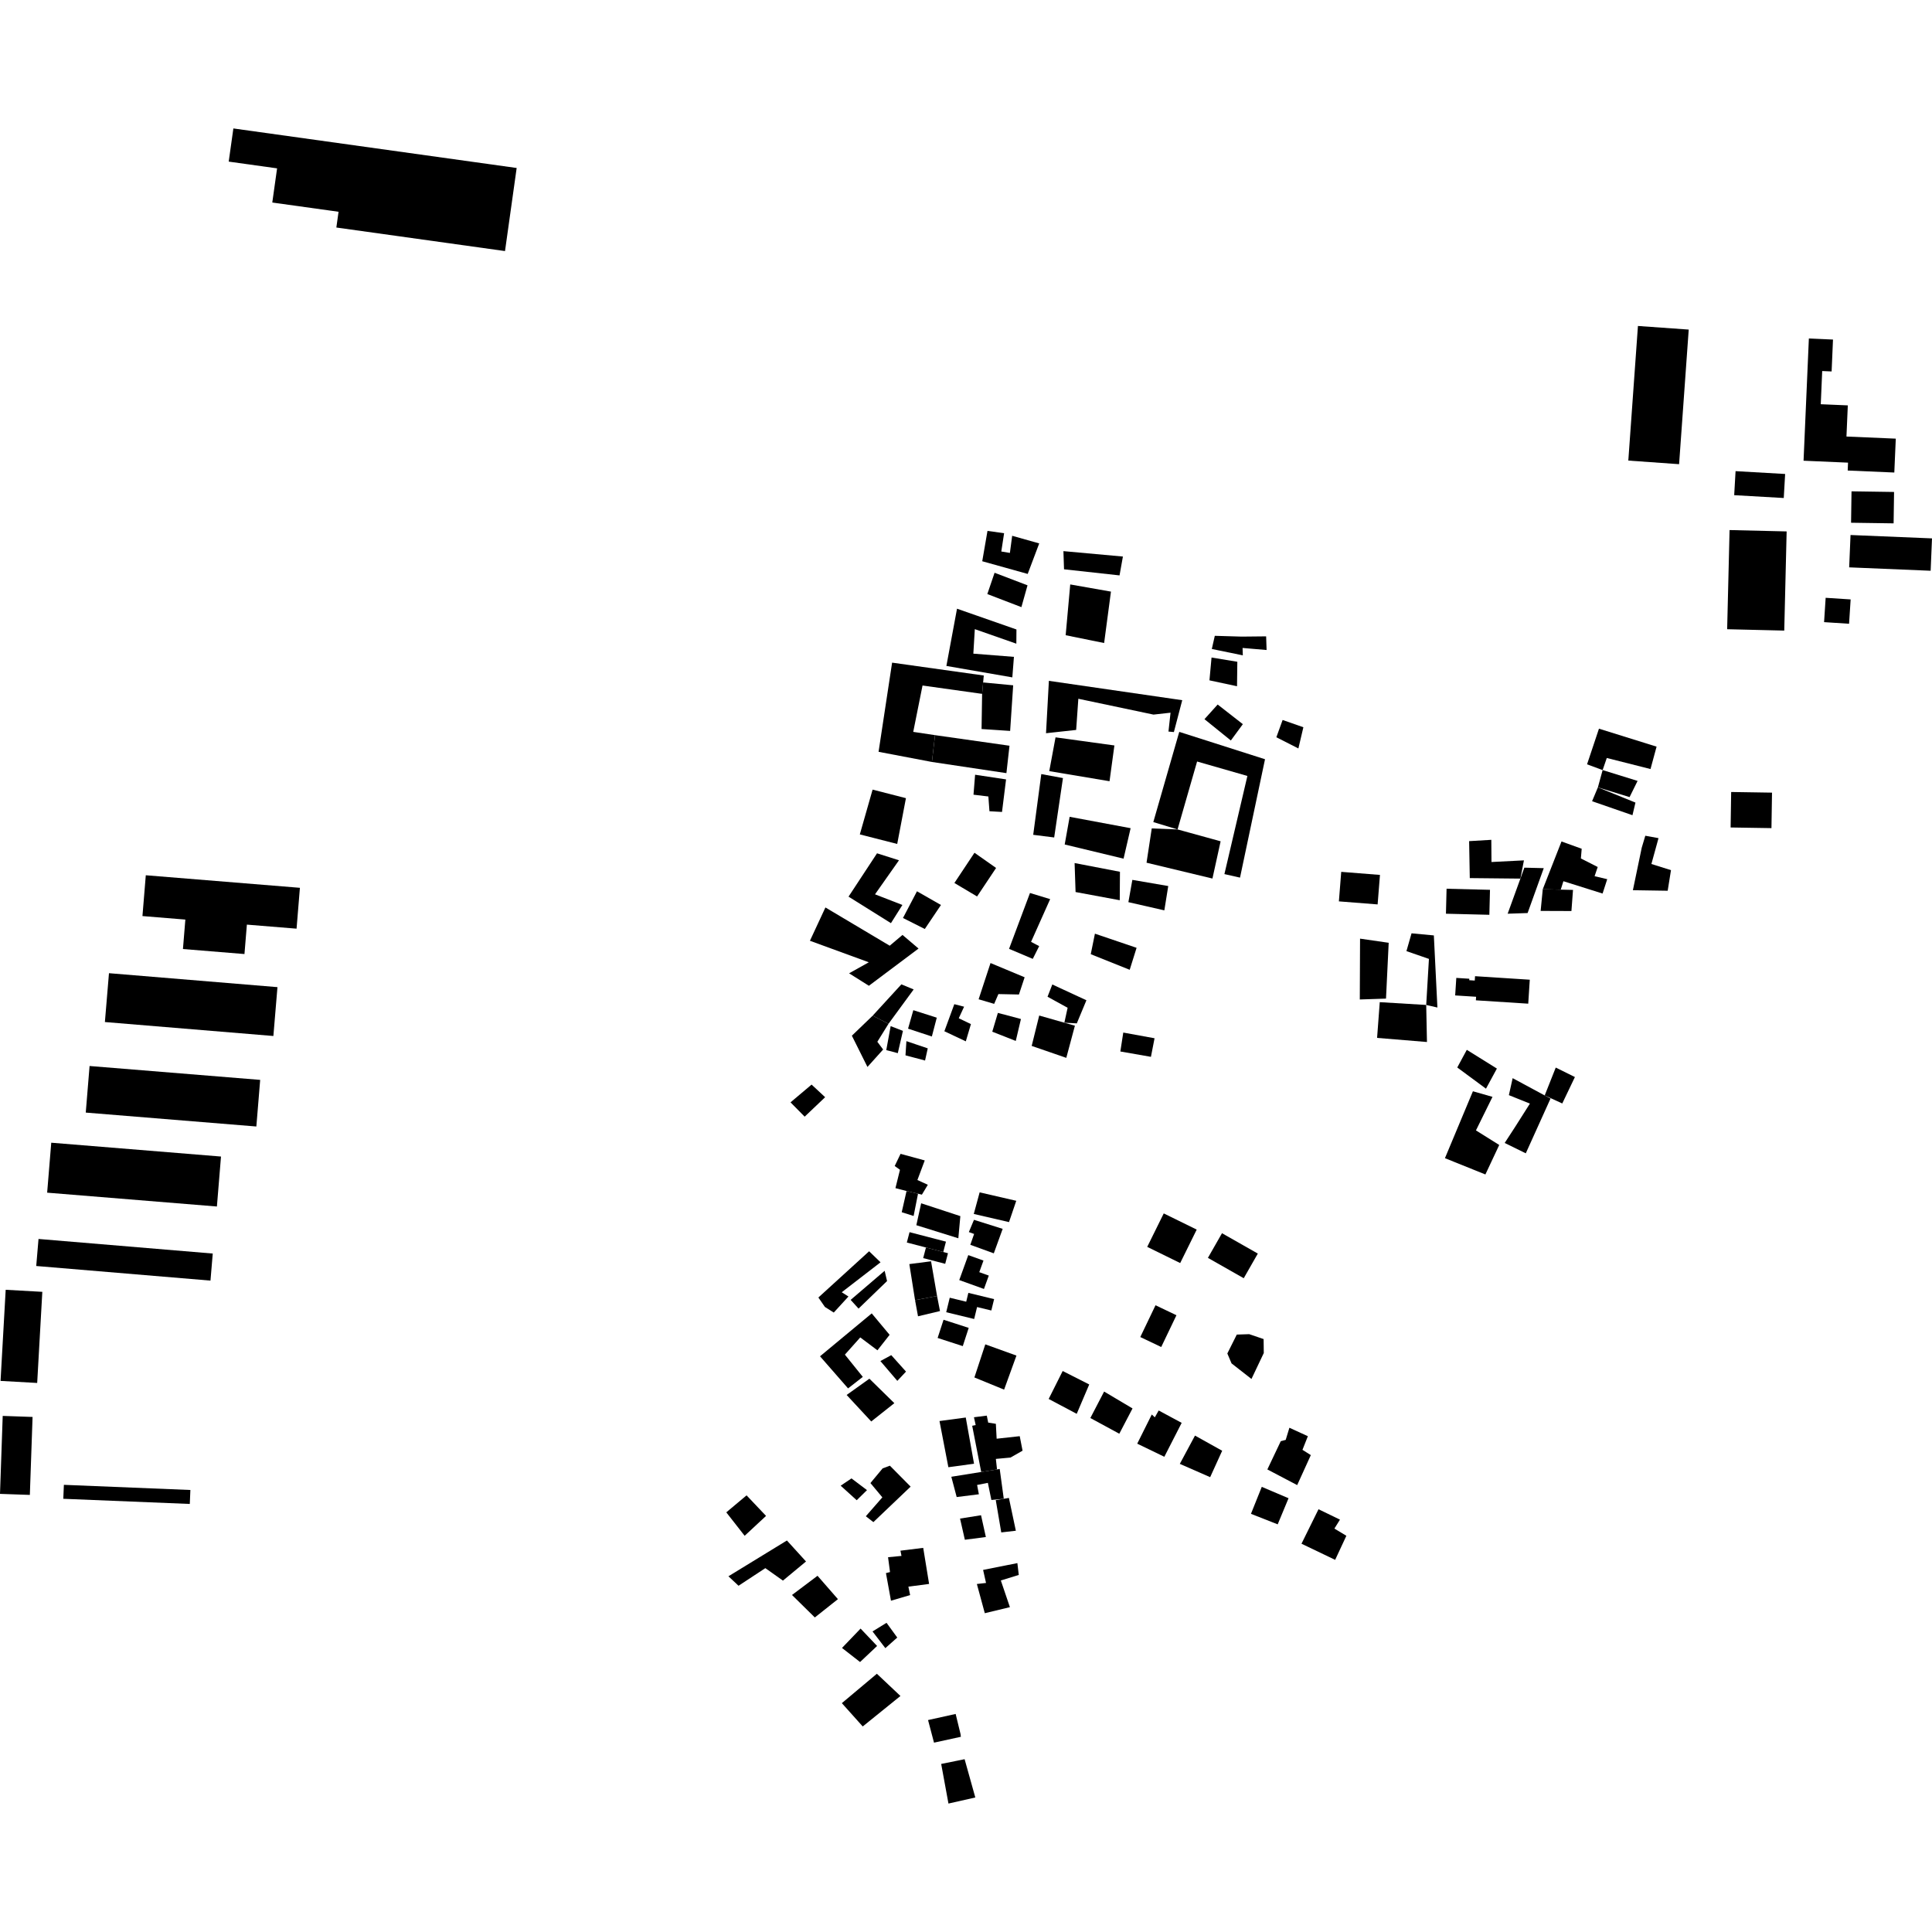 <?xml version="1.0" encoding="utf-8" standalone="no"?>
<!DOCTYPE svg PUBLIC "-//W3C//DTD SVG 1.1//EN"
  "http://www.w3.org/Graphics/SVG/1.1/DTD/svg11.dtd">
<!-- Created with matplotlib (https://matplotlib.org/) -->
<svg height="288pt" version="1.1" viewBox="0 0 288 288" width="288pt" xmlns="http://www.w3.org/2000/svg" xmlns:xlink="http://www.w3.org/1999/xlink">
 <defs>
  <style type="text/css">
*{stroke-linecap:butt;stroke-linejoin:round;}
  </style>
 </defs>
 <g id="figure_1">
  <g id="patch_1">
   <path d="M 0 288 
L 288 288 
L 288 0 
L 0 0 
z
" style="fill:none;opacity:0;"/>
  </g>
  <g id="axes_1">
   <g id="PatchCollection_1">
    <path clip-path="url(#p10af686d66)" d="M 242.73 68.657 
L 244.165 48.592 
L 251.735 49.13 
L 250.3 69.195 
L 242.73 68.657 
"/>
    <path clip-path="url(#p10af686d66)" d="M 217.089 145.775 
L 216.92 148.387 
L 220.039 148.586 
L 220.007 149.115 
L 227.812 149.616 
L 228.042 146.044 
L 219.882 145.518 
L 219.84 146.171 
L 219.016 146.117 
L 219.029 145.898 
L 217.089 145.775 
"/>
    <path clip-path="url(#p10af686d66)" d="M 28.38 222.11 
L 28.292 224.191 
L 9.435 223.422 
L 9.523 221.341 
L 28.38 222.11 
"/>
    <path clip-path="url(#p10af686d66)" d="M 0.404 211.067 
L 4.855 211.222 
L 4.449 222.844 
L -0 222.689 
L 0.404 211.067 
"/>
    <path clip-path="url(#p10af686d66)" d="M 6.309 192.572 
L 5.543 206.156 
L 0.082 205.849 
L 0.848 192.266 
L 6.309 192.572 
"/>
    <path clip-path="url(#p10af686d66)" d="M 5.742 184.69 
L 31.715 186.864 
L 31.375 190.898 
L 5.401 188.72 
L 5.742 184.69 
"/>
    <path clip-path="url(#p10af686d66)" d="M 7.64 170.341 
L 32.944 172.404 
L 32.334 179.852 
L 7.029 177.789 
L 7.64 170.341 
"/>
    <path clip-path="url(#p10af686d66)" d="M 13.353 158.907 
L 38.784 160.977 
L 38.214 167.925 
L 12.784 165.851 
L 13.353 158.907 
"/>
    <path clip-path="url(#p10af686d66)" d="M 36.802 137.832 
L 36.442 142.218 
L 27.272 141.469 
L 27.63 137.08 
L 21.235 136.557 
L 21.734 130.473 
L 44.707 132.344 
L 44.208 138.435 
L 36.802 137.832 
"/>
    <path clip-path="url(#p10af686d66)" d="M 16.245 145.072 
L 41.361 147.152 
L 40.752 154.434 
L 15.636 152.354 
L 16.245 145.072 
"/>
    <path clip-path="url(#p10af686d66)" d="M 271.418 60.258 
L 275.45 60.43 
L 275.248 65.073 
L 282.602 65.389 
L 282.428 69.351 
L 282.382 70.439 
L 275.434 70.14 
L 275.483 68.966 
L 268.853 68.678 
L 269.645 50.461 
L 273.242 50.617 
L 273.036 55.372 
L 271.632 55.311 
L 271.418 60.258 
"/>
    <path clip-path="url(#p10af686d66)" d="M 275.856 79.753 
L 288 80.256 
L 287.798 85.081 
L 275.653 84.574 
L 275.856 79.753 
"/>
    <path clip-path="url(#p10af686d66)" d="M 272.148 89.113 
L 275.873 89.355 
L 275.637 92.982 
L 271.912 92.741 
L 272.148 89.113 
"/>
    <path clip-path="url(#p10af686d66)" d="M 282.345 73.336 
L 282.277 78.015 
L 275.935 77.924 
L 276.003 73.241 
L 282.345 73.336 
"/>
    <path clip-path="url(#p10af686d66)" d="M 266.107 70.655 
L 265.902 74.237 
L 258.513 73.815 
L 258.718 70.233 
L 266.107 70.655 
"/>
    <path clip-path="url(#p10af686d66)" d="M 266.332 79.218 
L 265.975 94.001 
L 257.464 93.797 
L 257.824 79.015 
L 266.332 79.218 
"/>
    <path clip-path="url(#p10af686d66)" d="M 50.468 31.568 
L 40.589 30.19 
L 41.305 25.097 
L 34.093 24.091 
L 34.789 19.147 
L 77.019 25.041 
L 75.281 37.426 
L 50.139 33.916 
L 50.468 31.568 
"/>
    <path clip-path="url(#p10af686d66)" d="M 215.638 132.483 
L 215.544 136.206 
L 222.016 136.367 
L 222.11 132.644 
L 215.638 132.483 
"/>
    <path clip-path="url(#p10af686d66)" d="M 224.744 136.205 
L 226.643 130.973 
L 227.234 129.341 
L 230.126 129.414 
L 227.717 136.106 
L 224.744 136.205 
"/>
    <path clip-path="url(#p10af686d66)" d="M 229.977 132.555 
L 229.66 135.789 
L 234.25 135.806 
L 234.486 132.659 
L 232.658 132.617 
L 229.977 132.555 
"/>
    <path clip-path="url(#p10af686d66)" d="M 248.599 132.782 
L 243.412 132.701 
L 244.733 126.356 
L 245.264 124.582 
L 247.232 124.942 
L 246.171 128.793 
L 249.091 129.712 
L 248.599 132.782 
"/>
    <path clip-path="url(#p10af686d66)" d="M 258.062 118.061 
L 257.98 123.351 
L 264.068 123.447 
L 264.152 118.157 
L 258.062 118.061 
"/>
    <path clip-path="url(#p10af686d66)" d="M 246.944 111.301 
L 238.355 108.623 
L 236.579 113.936 
L 238.902 114.794 
L 239.521 112.991 
L 246.038 114.64 
L 246.944 111.301 
"/>
    <path clip-path="url(#p10af686d66)" d="M 205.679 149.391 
L 205.28 154.717 
L 212.715 155.33 
L 212.603 149.807 
L 205.679 149.391 
"/>
    <path clip-path="url(#p10af686d66)" d="M 217.231 159.128 
L 221.513 162.287 
L 223.139 159.289 
L 218.654 156.496 
L 217.231 159.128 
"/>
    <path clip-path="url(#p10af686d66)" d="M 225.489 160.719 
L 224.926 163.252 
L 228.062 164.511 
L 225.876 167.956 
L 224.301 170.379 
L 227.447 171.923 
L 231.134 163.762 
L 230.266 163.295 
L 225.489 160.719 
"/>
    <path clip-path="url(#p10af686d66)" d="M 231.913 159.14 
L 234.769 160.553 
L 232.885 164.491 
L 230.266 163.295 
L 231.913 159.14 
"/>
    <path clip-path="url(#p10af686d66)" d="M 199.934 129.965 
L 199.586 134.366 
L 205.36 134.82 
L 205.709 130.423 
L 199.934 129.965 
"/>
    <path clip-path="url(#p10af686d66)" d="M 210.417 139.128 
L 209.656 141.782 
L 213.009 142.942 
L 212.603 149.807 
L 214.272 150.191 
L 213.742 139.442 
L 210.417 139.128 
"/>
    <path clip-path="url(#p10af686d66)" d="M 171.69 123.493 
L 170.912 128.602 
L 180.737 130.962 
L 181.956 125.412 
L 175.537 123.641 
L 171.69 123.493 
"/>
    <path clip-path="url(#p10af686d66)" d="M 171.922 122.546 
L 175.537 123.641 
L 178.448 113.517 
L 185.947 115.67 
L 182.521 130.3 
L 184.847 130.825 
L 188.574 113.179 
L 175.79 109.099 
L 171.922 122.546 
"/>
    <path clip-path="url(#p10af686d66)" d="M 168.798 131.161 
L 168.207 134.483 
L 173.566 135.705 
L 174.149 132.08 
L 168.798 131.161 
"/>
    <path clip-path="url(#p10af686d66)" d="M 168.54 123.457 
L 159.45 121.761 
L 158.713 125.886 
L 167.488 127.999 
L 168.54 123.457 
"/>
    <path clip-path="url(#p10af686d66)" d="M 155.223 115.391 
L 158.453 115.986 
L 157.145 124.84 
L 154.019 124.445 
L 155.223 115.391 
"/>
    <path clip-path="url(#p10af686d66)" d="M 157.348 109.915 
L 156.412 114.952 
L 165.396 116.456 
L 166.122 111.123 
L 157.348 109.915 
"/>
    <path clip-path="url(#p10af686d66)" d="M 155.928 109.3 
L 156.356 101.492 
L 176.234 104.377 
L 174.989 109.126 
L 174.182 109.053 
L 174.49 106.24 
L 171.951 106.524 
L 160.746 104.163 
L 160.422 108.81 
L 155.928 109.3 
"/>
    <path clip-path="url(#p10af686d66)" d="M 166.949 129.955 
L 160.189 128.654 
L 160.334 132.975 
L 166.92 134.196 
L 166.949 129.955 
"/>
    <path clip-path="url(#p10af686d66)" d="M 153.538 133.116 
L 150.418 141.443 
L 153.953 142.937 
L 154.909 141.038 
L 153.698 140.402 
L 156.545 134.033 
L 153.538 133.116 
"/>
    <path clip-path="url(#p10af686d66)" d="M 154.914 151.383 
L 153.791 155.913 
L 158.951 157.693 
L 160.234 152.899 
L 158.662 152.452 
L 154.914 151.383 
"/>
    <path clip-path="url(#p10af686d66)" d="M 167.445 153.922 
L 167.008 156.743 
L 171.567 157.541 
L 172.108 154.772 
L 167.445 153.922 
"/>
    <path clip-path="url(#p10af686d66)" d="M 142.27 131.626 
L 145.264 127.119 
L 148.486 129.385 
L 145.651 133.635 
L 142.27 131.626 
"/>
    <path clip-path="url(#p10af686d66)" d="M 130.077 117.706 
L 135.047 118.982 
L 133.746 125.806 
L 128.173 124.384 
L 130.077 117.706 
"/>
    <path clip-path="url(#p10af686d66)" d="M 152.74 145.681 
L 151.892 148.249 
L 148.83 148.185 
L 148.199 149.644 
L 145.881 148.96 
L 147.655 143.558 
L 152.74 145.681 
"/>
    <path clip-path="url(#p10af686d66)" d="M 149.368 121.036 
L 149.972 116.184 
L 145.357 115.488 
L 145.118 118.464 
L 147.335 118.731 
L 147.495 120.929 
L 149.368 121.036 
"/>
    <path clip-path="url(#p10af686d66)" d="M 150.025 115.25 
L 150.483 111.164 
L 139.382 109.587 
L 138.92 113.584 
L 150.025 115.25 
"/>
    <path clip-path="url(#p10af686d66)" d="M 150.58 108.958 
L 151.032 102.158 
L 146.556 101.731 
L 146.401 103.433 
L 146.32 108.675 
L 150.58 108.958 
"/>
    <path clip-path="url(#p10af686d66)" d="M 138.92 113.584 
L 130.966 112.071 
L 132.985 98.779 
L 146.649 100.696 
L 146.556 101.731 
L 146.401 103.433 
L 137.52 102.188 
L 136.135 109.1 
L 139.382 109.587 
L 138.92 113.584 
"/>
    <path clip-path="url(#p10af686d66)" d="M 150.906 100.975 
L 151.145 97.917 
L 145.095 97.439 
L 145.314 93.786 
L 151.504 95.953 
L 151.52 93.834 
L 142.661 90.739 
L 141.076 99.27 
L 150.906 100.975 
"/>
    <path clip-path="url(#p10af686d66)" d="M 158.857 94.691 
L 164.59 95.856 
L 165.608 88.191 
L 159.538 87.122 
L 158.857 94.691 
"/>
    <path clip-path="url(#p10af686d66)" d="M 152.258 90.504 
L 153.17 87.253 
L 148.261 85.38 
L 147.179 88.555 
L 152.258 90.504 
"/>
    <path clip-path="url(#p10af686d66)" d="M 153.197 85.555 
L 146.421 83.663 
L 147.203 79.141 
L 149.68 79.483 
L 149.262 82.211 
L 150.544 82.424 
L 150.883 79.868 
L 154.915 81.006 
L 153.197 85.555 
"/>
    <path clip-path="url(#p10af686d66)" d="M 166.888 85.774 
L 158.613 84.864 
L 158.523 82.157 
L 167.39 82.963 
L 166.888 85.774 
"/>
    <path clip-path="url(#p10af686d66)" d="M 180.291 101.417 
L 184.401 102.297 
L 184.447 98.65 
L 180.602 98.016 
L 180.291 101.417 
"/>
    <path clip-path="url(#p10af686d66)" d="M 179.548 107.206 
L 183.48 110.384 
L 185.269 107.95 
L 181.515 105.022 
L 179.548 107.206 
"/>
    <path clip-path="url(#p10af686d66)" d="M 190.264 109.902 
L 193.548 111.571 
L 194.292 108.41 
L 191.198 107.327 
L 190.264 109.902 
"/>
    <path clip-path="url(#p10af686d66)" d="M 180.643 96.743 
L 185.264 97.691 
L 185.228 96.59 
L 188.809 96.895 
L 188.741 94.861 
L 185.087 94.898 
L 181.089 94.78 
L 180.643 96.743 
"/>
    <path clip-path="url(#p10af686d66)" d="M 219 125.387 
L 219.098 130.896 
L 226.643 130.973 
L 227.17 128.253 
L 222.332 128.499 
L 222.308 125.191 
L 219 125.387 
"/>
    <path clip-path="url(#p10af686d66)" d="M 244.112 116.409 
L 238.902 114.794 
L 238.196 117.369 
L 242.918 118.823 
L 244.112 116.409 
"/>
    <path clip-path="url(#p10af686d66)" d="M 243.349 121.522 
L 243.795 119.64 
L 238.196 117.369 
L 237.329 119.435 
L 243.349 121.522 
"/>
    <path clip-path="url(#p10af686d66)" d="M 238.893 133.199 
L 239.587 131.058 
L 237.703 130.614 
L 238.168 129.242 
L 235.66 127.969 
L 235.78 126.523 
L 232.77 125.436 
L 229.977 132.555 
L 232.658 132.617 
L 233.054 131.361 
L 238.893 133.199 
"/>
    <path clip-path="url(#p10af686d66)" d="M 202.741 139.921 
L 207.01 140.54 
L 206.609 148.861 
L 202.703 148.991 
L 202.741 139.921 
"/>
    <path clip-path="url(#p10af686d66)" d="M 219.565 162.673 
L 222.483 163.507 
L 220.017 168.507 
L 223.488 170.68 
L 221.425 175.075 
L 215.395 172.647 
L 219.565 162.673 
"/>
    <path clip-path="url(#p10af686d66)" d="M 144.735 152.662 
L 142.922 151.791 
L 143.715 150.067 
L 142.257 149.691 
L 140.776 153.726 
L 143.971 155.231 
L 144.735 152.662 
"/>
    <path clip-path="url(#p10af686d66)" d="M 134.246 172.001 
L 137.85 172.983 
L 136.757 175.903 
L 138.31 176.613 
L 137.425 178.084 
L 136.848 177.945 
L 135.137 177.543 
L 133.482 177.114 
L 134.157 174.378 
L 133.372 173.813 
L 134.246 172.001 
"/>
    <path clip-path="url(#p10af686d66)" d="M 120.982 161.678 
L 123.001 163.559 
L 119.951 166.459 
L 117.842 164.326 
L 120.982 161.678 
"/>
    <path clip-path="url(#p10af686d66)" d="M 145.388 267.947 
L 141.385 268.853 
L 140.301 262.948 
L 143.793 262.24 
L 145.388 267.947 
"/>
    <path clip-path="url(#p10af686d66)" d="M 143.186 258.496 
L 142.457 255.496 
L 138.342 256.406 
L 139.232 259.774 
L 143.236 258.901 
L 143.186 258.496 
"/>
    <path clip-path="url(#p10af686d66)" d="M 130.714 249.503 
L 134.228 252.817 
L 128.606 257.36 
L 125.493 253.885 
L 130.714 249.503 
"/>
    <path clip-path="url(#p10af686d66)" d="M 146.802 240.477 
L 150.545 239.576 
L 149.193 235.598 
L 151.867 234.773 
L 151.658 233.009 
L 146.55 234.026 
L 146.985 235.968 
L 145.62 236.124 
L 146.802 240.477 
"/>
    <path clip-path="url(#p10af686d66)" d="M 137.622 230.738 
L 138.499 236.114 
L 135.411 236.52 
L 135.671 237.776 
L 132.816 238.615 
L 132.067 234.499 
L 132.673 234.345 
L 132.381 232.133 
L 134.383 231.937 
L 134.228 231.158 
L 137.622 230.738 
"/>
    <path clip-path="url(#p10af686d66)" d="M 143.113 226.373 
L 146.241 225.873 
L 146.961 229.121 
L 143.83 229.529 
L 143.113 226.373 
"/>
    <path clip-path="url(#p10af686d66)" d="M 151.431 228.184 
L 150.395 223.294 
L 149.631 223.423 
L 148.438 223.622 
L 149.256 228.434 
L 151.431 228.184 
"/>
    <path clip-path="url(#p10af686d66)" d="M 141.812 220.139 
L 146.267 219.424 
L 148.626 219.046 
L 149.026 218.981 
L 149.631 223.423 
L 147.783 223.599 
L 147.259 221.047 
L 145.654 221.36 
L 145.919 222.748 
L 142.611 223.162 
L 141.812 220.139 
"/>
    <path clip-path="url(#p10af686d66)" d="M 141.372 218.715 
L 145.199 218.195 
L 143.964 211.308 
L 140.049 211.831 
L 141.372 218.715 
"/>
    <path clip-path="url(#p10af686d66)" d="M 145.186 211.267 
L 145.443 212.434 
L 144.923 212.537 
L 146.267 219.424 
L 148.626 219.046 
L 148.451 217.477 
L 150.63 217.275 
L 152.432 216.253 
L 152.01 214.089 
L 148.569 214.467 
L 148.451 212.245 
L 147.309 212.065 
L 147.1 211.026 
L 145.186 211.267 
"/>
    <path clip-path="url(#p10af686d66)" d="M 146.877 200.4 
L 151.52 202.075 
L 149.681 207.15 
L 145.251 205.335 
L 146.877 200.4 
"/>
    <path clip-path="url(#p10af686d66)" d="M 162.37 206.379 
L 160.505 210.756 
L 156.323 208.54 
L 158.413 204.374 
L 162.37 206.379 
"/>
    <path clip-path="url(#p10af686d66)" d="M 164.589 207.436 
L 168.824 209.953 
L 166.852 213.723 
L 162.537 211.383 
L 164.589 207.436 
"/>
    <path clip-path="url(#p10af686d66)" d="M 169.524 215.205 
L 171.694 210.859 
L 172.147 211.28 
L 172.724 210.259 
L 176.15 212.104 
L 173.565 217.159 
L 169.524 215.205 
"/>
    <path clip-path="url(#p10af686d66)" d="M 180.397 220.199 
L 182.188 216.261 
L 178.136 214.001 
L 175.873 218.217 
L 180.397 220.199 
"/>
    <path clip-path="url(#p10af686d66)" d="M 190.463 227.232 
L 192.081 223.34 
L 188.091 221.643 
L 186.478 225.664 
L 190.463 227.232 
"/>
    <path clip-path="url(#p10af686d66)" d="M 188.922 219.046 
L 193.369 221.382 
L 195.403 216.91 
L 194.155 216.124 
L 194.962 214.093 
L 192.209 212.832 
L 191.658 214.64 
L 190.922 214.838 
L 188.922 219.046 
"/>
    <path clip-path="url(#p10af686d66)" d="M 199.029 232.525 
L 200.7 228.938 
L 198.916 227.862 
L 199.747 226.529 
L 196.548 224.98 
L 194.011 230.119 
L 199.029 232.525 
"/>
    <path clip-path="url(#p10af686d66)" d="M 173.101 200.796 
L 175.371 196.061 
L 172.252 194.572 
L 169.981 199.31 
L 173.101 200.796 
"/>
    <path clip-path="url(#p10af686d66)" d="M 175.929 188.282 
L 178.391 183.294 
L 173.478 180.881 
L 171.014 185.869 
L 175.929 188.282 
"/>
    <path clip-path="url(#p10af686d66)" d="M 180.061 187.508 
L 185.402 190.543 
L 187.501 186.868 
L 182.161 183.833 
L 180.061 187.508 
"/>
    <path clip-path="url(#p10af686d66)" d="M 128.285 242.77 
L 125.516 245.657 
L 128.209 247.756 
L 130.748 245.361 
L 128.285 242.77 
"/>
    <path clip-path="url(#p10af686d66)" d="M 133.753 244.107 
L 131.977 245.686 
L 130.067 243.195 
L 132.155 241.909 
L 133.753 244.107 
"/>
    <path clip-path="url(#p10af686d66)" d="M 121.466 241.112 
L 124.908 238.383 
L 121.867 234.898 
L 118.062 237.761 
L 121.466 241.112 
"/>
    <path clip-path="url(#p10af686d66)" d="M 116.711 235.618 
L 120.151 232.767 
L 117.304 229.638 
L 108.585 234.975 
L 110.093 236.386 
L 114.088 233.76 
L 116.711 235.618 
"/>
    <path clip-path="url(#p10af686d66)" d="M 111.003 228.939 
L 114.194 225.974 
L 111.29 222.91 
L 108.267 225.443 
L 111.003 228.939 
"/>
    <path clip-path="url(#p10af686d66)" d="M 130.193 226.9 
L 135.745 221.609 
L 132.655 218.488 
L 131.571 218.891 
L 129.754 221.077 
L 131.531 223.207 
L 129.067 226.025 
L 130.193 226.9 
"/>
    <path clip-path="url(#p10af686d66)" d="M 125.318 221.469 
L 127.708 223.637 
L 129.241 222.13 
L 126.929 220.384 
L 125.318 221.469 
"/>
    <path clip-path="url(#p10af686d66)" d="M 129.874 211.897 
L 133.319 209.168 
L 129.6 205.521 
L 126.207 207.945 
L 129.874 211.897 
"/>
    <path clip-path="url(#p10af686d66)" d="M 132.613 198.979 
L 129.946 195.785 
L 122.239 202.18 
L 126.42 206.965 
L 128.617 205.25 
L 125.947 201.934 
L 128.238 199.366 
L 130.799 201.288 
L 132.613 198.979 
"/>
    <path clip-path="url(#p10af686d66)" d="M 143.52 200.663 
L 144.404 197.946 
L 140.654 196.733 
L 139.77 199.447 
L 143.52 200.663 
"/>
    <path clip-path="url(#p10af686d66)" d="M 136.847 196.217 
L 140.122 195.438 
L 139.686 193.19 
L 136.405 193.813 
L 136.847 196.217 
"/>
    <path clip-path="url(#p10af686d66)" d="M 136.405 193.813 
L 135.553 188.436 
L 138.79 188.018 
L 139.686 193.19 
L 136.405 193.813 
"/>
    <path clip-path="url(#p10af686d66)" d="M 140.9 188.395 
L 141.313 186.817 
L 140.61 186.633 
L 138.031 185.962 
L 137.618 187.543 
L 140.9 188.395 
"/>
    <path clip-path="url(#p10af686d66)" d="M 142.994 190.817 
L 146.676 192.143 
L 147.398 190.148 
L 145.979 189.641 
L 146.605 187.912 
L 144.34 187.097 
L 142.994 190.817 
"/>
    <path clip-path="url(#p10af686d66)" d="M 150.412 182.176 
L 151.492 179.001 
L 146.034 177.742 
L 145.16 180.962 
L 150.412 182.176 
"/>
    <path clip-path="url(#p10af686d66)" d="M 145.189 181.837 
L 144.425 183.663 
L 145.209 183.944 
L 144.643 185.56 
L 148.144 186.833 
L 149.467 183.184 
L 145.189 181.837 
"/>
    <path clip-path="url(#p10af686d66)" d="M 145.217 196.621 
L 145.65 194.839 
L 147.776 195.353 
L 148.19 193.657 
L 144.351 192.727 
L 144.031 194.043 
L 141.576 193.449 
L 141.05 195.61 
L 145.217 196.621 
"/>
    <path clip-path="url(#p10af686d66)" d="M 133.762 205.844 
L 135.057 204.462 
L 132.859 202.01 
L 131.237 202.889 
L 133.762 205.844 
"/>
    <path clip-path="url(#p10af686d66)" d="M 127.984 195.071 
L 132.232 190.965 
L 131.872 189.436 
L 126.804 193.772 
L 127.984 195.071 
"/>
    <path clip-path="url(#p10af686d66)" d="M 122.97 194.828 
L 124.288 195.66 
L 126.478 193.269 
L 125.476 192.633 
L 131.261 188.169 
L 129.557 186.525 
L 121.994 193.418 
L 122.97 194.828 
"/>
    <path clip-path="url(#p10af686d66)" d="M 135.18 185.221 
L 138.031 185.962 
L 140.61 186.633 
L 141.012 185.089 
L 135.583 183.677 
L 135.18 185.221 
"/>
    <path clip-path="url(#p10af686d66)" d="M 137.316 179.371 
L 136.598 182.638 
L 142.857 184.588 
L 143.158 181.287 
L 137.316 179.371 
"/>
    <path clip-path="url(#p10af686d66)" d="M 134.418 180.703 
L 136.191 181.261 
L 136.848 177.945 
L 135.137 177.543 
L 134.418 180.703 
"/>
    <path clip-path="url(#p10af686d66)" d="M 129.31 159.048 
L 131.647 156.449 
L 130.784 155.294 
L 132.449 152.614 
L 130.086 151.406 
L 126.987 154.39 
L 129.31 159.048 
"/>
    <path clip-path="url(#p10af686d66)" d="M 132.449 152.614 
L 136.199 147.494 
L 134.368 146.734 
L 130.086 151.406 
L 132.449 152.614 
"/>
    <path clip-path="url(#p10af686d66)" d="M 137.896 158.092 
L 138.299 156.278 
L 135.116 155.202 
L 134.98 157.317 
L 137.896 158.092 
"/>
    <path clip-path="url(#p10af686d66)" d="M 138.91 154.509 
L 139.643 151.704 
L 136.148 150.586 
L 135.363 153.341 
L 138.91 154.509 
"/>
    <path clip-path="url(#p10af686d66)" d="M 132.116 156.537 
L 133.833 156.993 
L 134.599 153.673 
L 132.769 152.962 
L 132.116 156.537 
"/>
    <path clip-path="url(#p10af686d66)" d="M 148.753 150.99 
L 147.917 153.794 
L 151.419 155.171 
L 152.189 151.903 
L 148.753 150.99 
"/>
    <path clip-path="url(#p10af686d66)" d="M 160.517 152.553 
L 161.95 149.107 
L 156.866 146.755 
L 156.154 148.58 
L 159.149 150.229 
L 158.662 152.452 
L 160.517 152.553 
"/>
    <path clip-path="url(#p10af686d66)" d="M 168.403 144.566 
L 169.429 141.289 
L 163.218 139.182 
L 162.597 142.238 
L 168.403 144.566 
"/>
    <path clip-path="url(#p10af686d66)" d="M 137.859 138.483 
L 140.268 134.905 
L 136.692 132.862 
L 134.605 136.843 
L 137.859 138.483 
"/>
    <path clip-path="url(#p10af686d66)" d="M 120.735 140.238 
L 129.512 143.447 
L 126.572 145.09 
L 129.524 146.947 
L 136.925 141.399 
L 134.535 139.367 
L 132.628 140.976 
L 123.045 135.273 
L 120.735 140.238 
"/>
    <path clip-path="url(#p10af686d66)" d="M 132.811 137.613 
L 134.52 134.901 
L 130.437 133.315 
L 134.009 128.241 
L 130.737 127.201 
L 126.49 133.661 
L 132.811 137.613 
"/>
    <path clip-path="url(#p10af686d66)" d="M 184.367 198.944 
L 182.957 201.761 
L 183.584 203.237 
L 186.554 205.56 
L 188.39 201.694 
L 188.364 199.613 
L 186.215 198.882 
L 184.367 198.944 
"/>
   </g>
  </g>
 </g>
 <defs>
  <clipPath id="p10af686d66">
   <rect height="249.706" width="288" x="0" y="19.147"/>
  </clipPath>
 </defs>
</svg>
